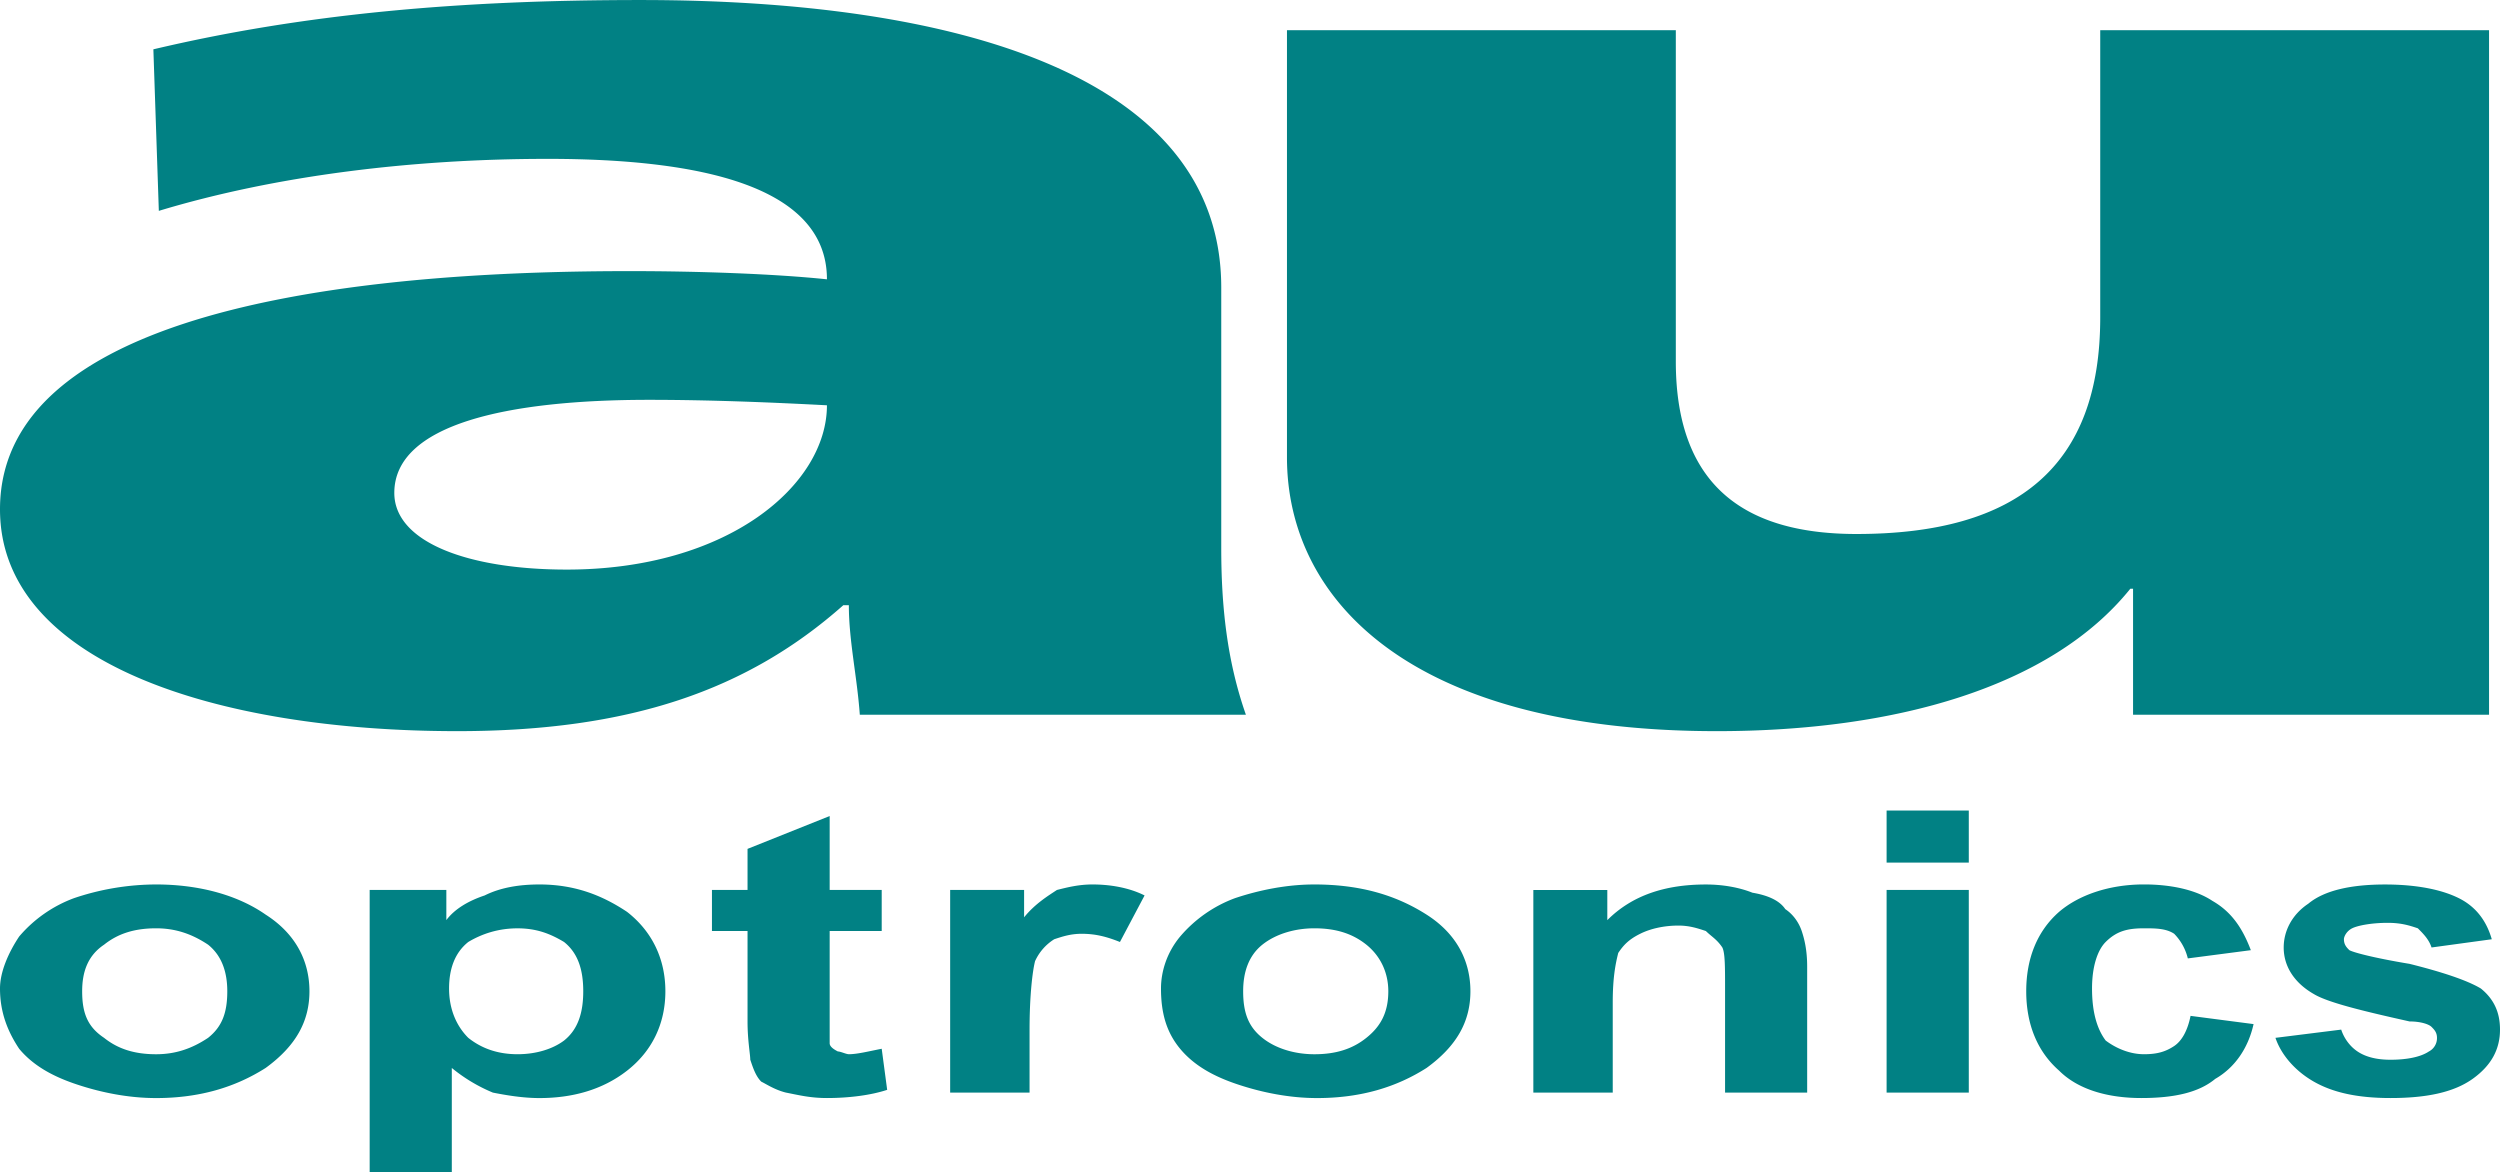 <svg xmlns="http://www.w3.org/2000/svg" width="2500" height="1172" viewBox="0 0 87.875 41.194"><g fill="#018184"><path d="M0 34.745c0-.577.289-1.25.674-1.828a4.654 4.654 0 0 1 1.925-1.347 9.072 9.072 0 0 1 2.888-.482c1.539 0 2.888.386 3.851 1.06 1.058.674 1.539 1.636 1.539 2.694 0 1.06-.481 1.926-1.539 2.695-1.06.674-2.312 1.059-3.851 1.059-.963 0-1.926-.192-2.792-.481-.866-.288-1.54-.673-2.021-1.251C.289 36.285 0 35.612 0 34.745zm2.888.097c0 .771.192 1.252.77 1.637.481.385 1.059.577 1.829.577.673 0 1.251-.192 1.828-.577.482-.385.674-.866.674-1.637 0-.674-.192-1.25-.674-1.637-.577-.384-1.155-.576-1.828-.576-.77 0-1.348.192-1.829.576-.578.387-.77.963-.77 1.637zM12.994 31.281h2.695v1.06c.288-.387.77-.675 1.347-.867.578-.289 1.251-.386 1.925-.386 1.252 0 2.214.386 3.08.963.866.674 1.347 1.637 1.347 2.791 0 1.155-.481 2.117-1.347 2.791-.866.675-1.925.963-3.08.963-.577 0-1.154-.097-1.636-.192a5.718 5.718 0 0 1-1.444-.866v3.657h-2.887v-9.914zm2.791 3.464c0 .771.289 1.349.674 1.733.481.385 1.058.577 1.732.577.674 0 1.251-.192 1.636-.481.482-.385.674-.962.674-1.732s-.192-1.347-.674-1.732c-.48-.288-.961-.48-1.636-.48-.674 0-1.251.192-1.732.48-.482.385-.674.962-.674 1.635zM30.992 31.281v1.443h-1.829v3.946c0 .097.097.192.289.288.097 0 .289.097.385.097.289 0 .674-.097 1.155-.192l.192 1.444c-.577.191-1.347.288-2.117.288-.577 0-.963-.097-1.444-.192-.385-.096-.673-.289-.866-.385-.192-.192-.288-.481-.385-.771 0-.192-.096-.674-.096-1.347v-3.177h-1.251V31.28h1.251v-1.443l2.887-1.155v2.599h1.829zM36.189 38.403h-2.791v-7.122h2.599v.962c.385-.48.866-.77 1.155-.962.385-.097.771-.193 1.251-.193.577 0 1.251.097 1.829.386l-.866 1.636c-.481-.192-.867-.288-1.348-.288-.385 0-.673.096-.963.192a1.775 1.775 0 0 0-.673.77c-.096.385-.193 1.251-.193 2.406v2.213zM40.809 34.745c0-.577.193-1.25.674-1.828a4.66 4.66 0 0 1 1.925-1.347c.866-.289 1.828-.482 2.791-.482 1.637 0 2.889.386 3.945 1.06 1.061.674 1.541 1.636 1.541 2.694 0 1.06-.48 1.926-1.541 2.695-1.057.674-2.309 1.059-3.85 1.059-.961 0-1.924-.192-2.791-.481-.866-.288-1.54-.673-2.021-1.251-.48-.579-.673-1.252-.673-2.119zm2.888.097c0 .771.193 1.252.674 1.637.481.385 1.155.577 1.829.577.77 0 1.348-.192 1.828-.577.482-.385.771-.866.771-1.637 0-.674-.289-1.25-.771-1.637-.48-.384-1.059-.576-1.828-.576-.674 0-1.347.192-1.829.576-.481.387-.674.963-.674 1.637zM63.523 38.403h-2.887v-3.658c0-.77 0-1.25-.096-1.442-.193-.289-.385-.386-.578-.578-.289-.096-.578-.192-.963-.192-.48 0-.963.097-1.348.289s-.578.384-.77.674c-.096.384-.193.866-.193 1.732v3.176h-2.791v-7.122h2.6v1.06c.867-.867 2.021-1.253 3.465-1.253.578 0 1.156.097 1.637.289.576.097.961.289 1.154.577.289.193.48.482.578.771.096.289.191.674.191 1.251v4.426h.001zM66.314 28.49h2.889v1.829h-2.889V28.49zm0 2.791h2.889v7.123h-2.889v-7.123zM79.117 33.398l-2.215.289a1.868 1.868 0 0 0-.48-.866c-.289-.192-.674-.192-1.059-.192-.578 0-.963.096-1.348.48-.289.289-.48.866-.48 1.636 0 .867.191 1.444.48 1.829.385.289.865.481 1.348.481.48 0 .77-.097 1.059-.288.289-.193.48-.578.576-1.06l2.215.289c-.193.866-.674 1.54-1.348 1.926-.578.48-1.443.673-2.6.673-1.154 0-2.213-.288-2.887-.963-.77-.674-1.156-1.636-1.156-2.791 0-1.154.387-2.117 1.156-2.791.674-.577 1.732-.963 2.984-.963.963 0 1.828.193 2.404.578.675.386 1.06.964 1.351 1.733zM79.982 36.479l2.311-.289c.096.289.289.578.576.77.289.193.674.289 1.156.289.576 0 1.059-.096 1.348-.289a.529.529 0 0 0 .287-.48c0-.193-.096-.289-.191-.385-.096-.097-.385-.192-.771-.192-1.73-.385-2.887-.674-3.367-.963-.674-.385-1.059-.963-1.059-1.636 0-.578.287-1.155.865-1.54.578-.481 1.541-.675 2.695-.675s2.021.193 2.598.482c.578.288.963.771 1.156 1.443l-2.117.289c-.096-.289-.289-.481-.482-.674-.289-.097-.578-.192-1.059-.192-.576 0-1.059.096-1.25.192-.193.096-.289.288-.289.385 0 .191.096.289.193.385.191.097.961.289 2.115.48 1.156.289 2.023.578 2.504.866.48.387.674.867.674 1.444 0 .674-.289 1.252-.963 1.733-.674.48-1.637.673-2.887.673-1.156 0-2.021-.192-2.695-.577-.674-.385-1.154-.962-1.348-1.539zM13.86 17.325c0-2.406 3.947-3.272 8.951-3.272 2.214 0 4.427.096 6.256.192 0 2.791-3.465 5.775-9.143 5.775-3.465.001-6.064-.962-6.064-2.695zm29.933 7.796c-.674-1.925-.866-3.85-.866-5.871v-9.144C42.927 2.6 33.494 0 22.522 0 16.17 0 10.684.481 5.391 1.733l.192 5.678C9.721 6.16 14.534 5.583 19.25 5.583c5.389 0 9.817.962 9.817 4.234-1.829-.192-4.522-.288-6.929-.288C14.245 9.529 0 10.396 0 17.902c0 5.39 7.604 7.797 16.074 7.797 6.064 0 10.202-1.443 13.57-4.428h.193c0 1.251.289 2.502.385 3.85h13.571zM87.49 25.121H74.977v-4.428h-.096c-2.791 3.466-8.277 5.006-14.533 5.006-10.779 0-15.111-4.621-15.111-9.625V1.06h13.668v11.646c0 4.523 2.6 6.063 6.352 6.063 5.68 0 8.566-2.406 8.566-7.603V1.06H87.49v24.061z"/></g></svg>